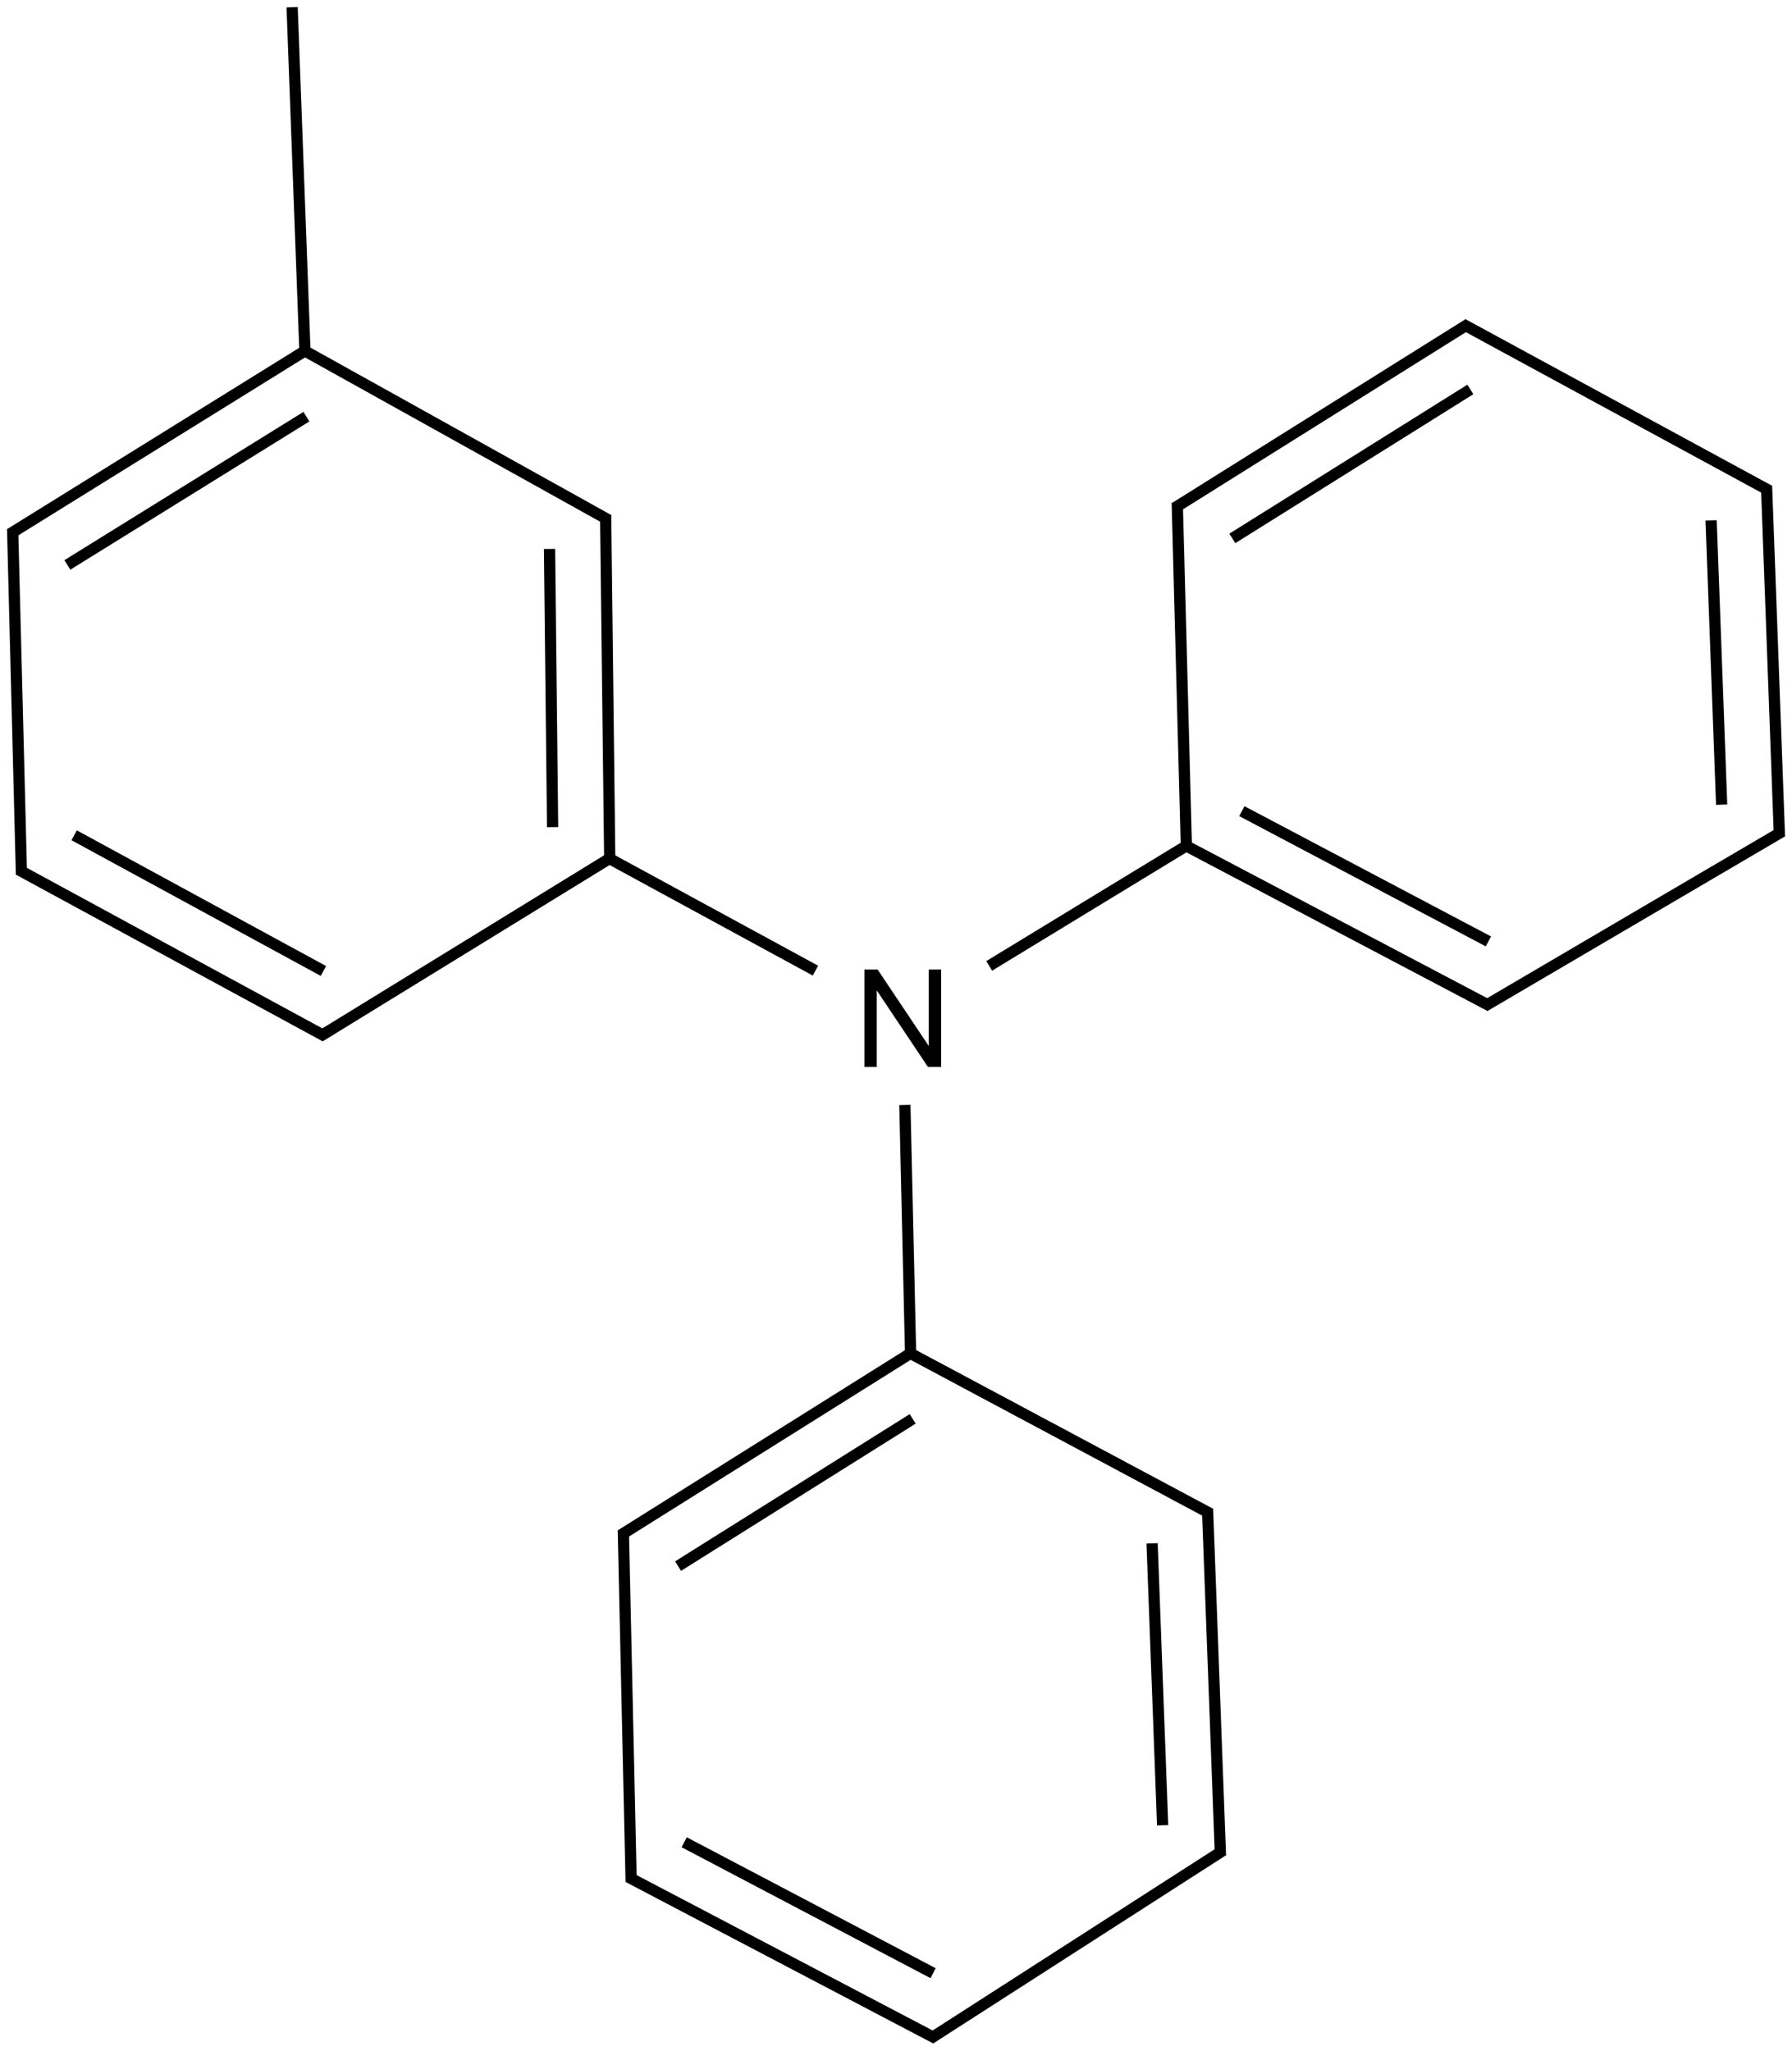 <?xml version="1.0" encoding="UTF-8"?>
<svg xmlns="http://www.w3.org/2000/svg" xmlns:xlink="http://www.w3.org/1999/xlink" width="527" height="603" viewBox="0 0 527 603">
<defs>
<g>
<g id="glyph-0-0">
<path d="M 5 0 L 5 -25 L 25 -25 L 25 0 Z M 5.625 -0.625 L 24.375 -0.625 L 24.375 -24.375 L 5.625 -24.375 Z M 5.625 -0.625 "/>
</g>
<g id="glyph-0-1">
<path d="M 3.047 0 L 3.047 -28.633 L 6.934 -28.633 L 21.973 -6.152 L 21.973 -28.633 L 25.605 -28.633 L 25.605 0 L 21.719 0 L 6.68 -22.5 L 6.68 0 Z M 3.047 0 "/>
</g>
</g>
</defs>
<path fill="none" stroke-width="0.033" stroke-linecap="butt" stroke-linejoin="miter" stroke="rgb(0%, 0%, 0%)" stroke-opacity="1" stroke-miterlimit="10" d="M 2.361 2.833 L 1.747 2.499 " transform="matrix(100, 0, 0, 100, 3.711, 2.119)"/>
<path fill="none" stroke-width="0.033" stroke-linecap="butt" stroke-linejoin="miter" stroke="rgb(0%, 0%, 0%)" stroke-opacity="1" stroke-miterlimit="10" d="M 2.872 2.819 L 3.46 2.461 " transform="matrix(100, 0, 0, 100, 3.711, 2.119)"/>
<path fill="none" stroke-width="0.033" stroke-linecap="butt" stroke-linejoin="miter" stroke="rgb(0%, 0%, 0%)" stroke-opacity="1" stroke-miterlimit="10" d="M 2.624 3.228 L 2.641 3.968 " transform="matrix(100, 0, 0, 100, 3.711, 2.119)"/>
<path fill="none" stroke-width="0.033" stroke-linecap="butt" stroke-linejoin="miter" stroke="rgb(0%, 0%, 0%)" stroke-opacity="1" stroke-miterlimit="10" d="M 1.756 2.503 L 1.744 1.494 " transform="matrix(100, 0, 0, 100, 3.711, 2.119)"/>
<path fill="none" stroke-width="0.033" stroke-linecap="butt" stroke-linejoin="miter" stroke="rgb(0%, 0%, 0%)" stroke-opacity="1" stroke-miterlimit="10" d="M 1.588 2.411 L 1.579 1.593 " transform="matrix(100, 0, 0, 100, 3.711, 2.119)"/>
<path fill="none" stroke-width="0.033" stroke-linecap="butt" stroke-linejoin="miter" stroke="rgb(0%, 0%, 0%)" stroke-opacity="1" stroke-miterlimit="10" d="M 1.764 2.498 L 0.903 3.027 " transform="matrix(100, 0, 0, 100, 3.711, 2.119)"/>
<path fill="none" stroke-width="0.033" stroke-linecap="butt" stroke-linejoin="miter" stroke="rgb(0%, 0%, 0%)" stroke-opacity="1" stroke-miterlimit="10" d="M 3.452 2.476 L 3.425 1.457 " transform="matrix(100, 0, 0, 100, 3.711, 2.119)"/>
<path fill="none" stroke-width="0.033" stroke-linecap="butt" stroke-linejoin="miter" stroke="rgb(0%, 0%, 0%)" stroke-opacity="1" stroke-miterlimit="10" d="M 3.451 2.466 L 4.345 2.937 " transform="matrix(100, 0, 0, 100, 3.711, 2.119)"/>
<path fill="none" stroke-width="0.033" stroke-linecap="butt" stroke-linejoin="miter" stroke="rgb(0%, 0%, 0%)" stroke-opacity="1" stroke-miterlimit="10" d="M 3.615 2.364 L 4.34 2.747 " transform="matrix(100, 0, 0, 100, 3.711, 2.119)"/>
<path fill="none" stroke-width="0.033" stroke-linecap="butt" stroke-linejoin="miter" stroke="rgb(0%, 0%, 0%)" stroke-opacity="1" stroke-miterlimit="10" d="M 2.641 3.958 L 1.788 4.493 " transform="matrix(100, 0, 0, 100, 3.711, 2.119)"/>
<path fill="none" stroke-width="0.033" stroke-linecap="butt" stroke-linejoin="miter" stroke="rgb(0%, 0%, 0%)" stroke-opacity="1" stroke-miterlimit="10" d="M 2.647 4.151 L 1.957 4.584 " transform="matrix(100, 0, 0, 100, 3.711, 2.119)"/>
<path fill="none" stroke-width="0.033" stroke-linecap="butt" stroke-linejoin="miter" stroke="rgb(0%, 0%, 0%)" stroke-opacity="1" stroke-miterlimit="10" d="M 2.632 3.954 L 3.523 4.43 " transform="matrix(100, 0, 0, 100, 3.711, 2.119)"/>
<path fill="none" stroke-width="0.033" stroke-linecap="butt" stroke-linejoin="miter" stroke="rgb(0%, 0%, 0%)" stroke-opacity="1" stroke-miterlimit="10" d="M 1.753 1.508 L 0.851 1.006 " transform="matrix(100, 0, 0, 100, 3.711, 2.119)"/>
<path fill="none" stroke-width="0.033" stroke-linecap="butt" stroke-linejoin="miter" stroke="rgb(0%, 0%, 0%)" stroke-opacity="1" stroke-miterlimit="10" d="M 0.919 3.026 L 0.017 2.536 " transform="matrix(100, 0, 0, 100, 3.711, 2.119)"/>
<path fill="none" stroke-width="0.033" stroke-linecap="butt" stroke-linejoin="miter" stroke="rgb(0%, 0%, 0%)" stroke-opacity="1" stroke-miterlimit="10" d="M 0.914 2.834 L 0.181 2.435 " transform="matrix(100, 0, 0, 100, 3.711, 2.119)"/>
<path fill="none" stroke-width="0.033" stroke-linecap="butt" stroke-linejoin="miter" stroke="rgb(0%, 0%, 0%)" stroke-opacity="1" stroke-miterlimit="10" d="M 3.418 1.472 L 4.282 0.931 " transform="matrix(100, 0, 0, 100, 3.711, 2.119)"/>
<path fill="none" stroke-width="0.033" stroke-linecap="butt" stroke-linejoin="miter" stroke="rgb(0%, 0%, 0%)" stroke-opacity="1" stroke-miterlimit="10" d="M 3.587 1.562 L 4.287 1.124 " transform="matrix(100, 0, 0, 100, 3.711, 2.119)"/>
<path fill="none" stroke-width="0.033" stroke-linecap="butt" stroke-linejoin="miter" stroke="rgb(0%, 0%, 0%)" stroke-opacity="1" stroke-miterlimit="10" d="M 4.328 2.938 L 5.204 2.424 " transform="matrix(100, 0, 0, 100, 3.711, 2.119)"/>
<path fill="none" stroke-width="0.033" stroke-linecap="butt" stroke-linejoin="miter" stroke="rgb(0%, 0%, 0%)" stroke-opacity="1" stroke-miterlimit="10" d="M 1.796 4.479 L 1.819 5.512 " transform="matrix(100, 0, 0, 100, 3.711, 2.119)"/>
<path fill="none" stroke-width="0.033" stroke-linecap="butt" stroke-linejoin="miter" stroke="rgb(0%, 0%, 0%)" stroke-opacity="1" stroke-miterlimit="10" d="M 3.514 4.416 L 3.552 5.434 " transform="matrix(100, 0, 0, 100, 3.711, 2.119)"/>
<path fill="none" stroke-width="0.033" stroke-linecap="butt" stroke-linejoin="miter" stroke="rgb(0%, 0%, 0%)" stroke-opacity="1" stroke-miterlimit="10" d="M 3.351 4.517 L 3.382 5.346 " transform="matrix(100, 0, 0, 100, 3.711, 2.119)"/>
<path fill="none" stroke-width="0.033" stroke-linecap="butt" stroke-linejoin="miter" stroke="rgb(0%, 0%, 0%)" stroke-opacity="1" stroke-miterlimit="10" d="M 0.859 1.011 L -0.008 1.549 " transform="matrix(100, 0, 0, 100, 3.711, 2.119)"/>
<path fill="none" stroke-width="0.033" stroke-linecap="butt" stroke-linejoin="miter" stroke="rgb(0%, 0%, 0%)" stroke-opacity="1" stroke-miterlimit="10" d="M 0.864 1.204 L 0.161 1.64 " transform="matrix(100, 0, 0, 100, 3.711, 2.119)"/>
<path fill="none" stroke-width="0.033" stroke-linecap="butt" stroke-linejoin="miter" stroke="rgb(0%, 0%, 0%)" stroke-opacity="1" stroke-miterlimit="10" d="M 0.86 1.02 L 0.822 -0 " transform="matrix(100, 0, 0, 100, 3.711, 2.119)"/>
<path fill="none" stroke-width="0.033" stroke-linecap="butt" stroke-linejoin="miter" stroke="rgb(0%, 0%, 0%)" stroke-opacity="1" stroke-miterlimit="10" d="M 4.265 0.932 L 5.167 1.422 " transform="matrix(100, 0, 0, 100, 3.711, 2.119)"/>
<path fill="none" stroke-width="0.033" stroke-linecap="butt" stroke-linejoin="miter" stroke="rgb(0%, 0%, 0%)" stroke-opacity="1" stroke-miterlimit="10" d="M 1.81 5.498 L 2.715 5.973 " transform="matrix(100, 0, 0, 100, 3.711, 2.119)"/>
<path fill="none" stroke-width="0.033" stroke-linecap="butt" stroke-linejoin="miter" stroke="rgb(0%, 0%, 0%)" stroke-opacity="1" stroke-miterlimit="10" d="M 1.975 5.396 L 2.707 5.781 " transform="matrix(100, 0, 0, 100, 3.711, 2.119)"/>
<path fill="none" stroke-width="0.033" stroke-linecap="butt" stroke-linejoin="miter" stroke="rgb(0%, 0%, 0%)" stroke-opacity="1" stroke-miterlimit="10" d="M 0.026 2.55 L -0 1.534 " transform="matrix(100, 0, 0, 100, 3.711, 2.119)"/>
<path fill="none" stroke-width="0.033" stroke-linecap="butt" stroke-linejoin="miter" stroke="rgb(0%, 0%, 0%)" stroke-opacity="1" stroke-miterlimit="10" d="M 5.196 2.439 L 5.158 1.408 " transform="matrix(100, 0, 0, 100, 3.711, 2.119)"/>
<path fill="none" stroke-width="0.033" stroke-linecap="butt" stroke-linejoin="miter" stroke="rgb(0%, 0%, 0%)" stroke-opacity="1" stroke-miterlimit="10" d="M 5.026 2.345 L 4.995 1.509 " transform="matrix(100, 0, 0, 100, 3.711, 2.119)"/>
<path fill="none" stroke-width="0.033" stroke-linecap="butt" stroke-linejoin="miter" stroke="rgb(0%, 0%, 0%)" stroke-opacity="1" stroke-miterlimit="10" d="M 3.56 5.42 L 2.698 5.974 " transform="matrix(100, 0, 0, 100, 3.711, 2.119)"/>
<g fill="rgb(0%, 0%, 0%)" fill-opacity="1">
<use xlink:href="#glyph-0-1" x="251.168" y="313.734"/>
</g>
</svg>
